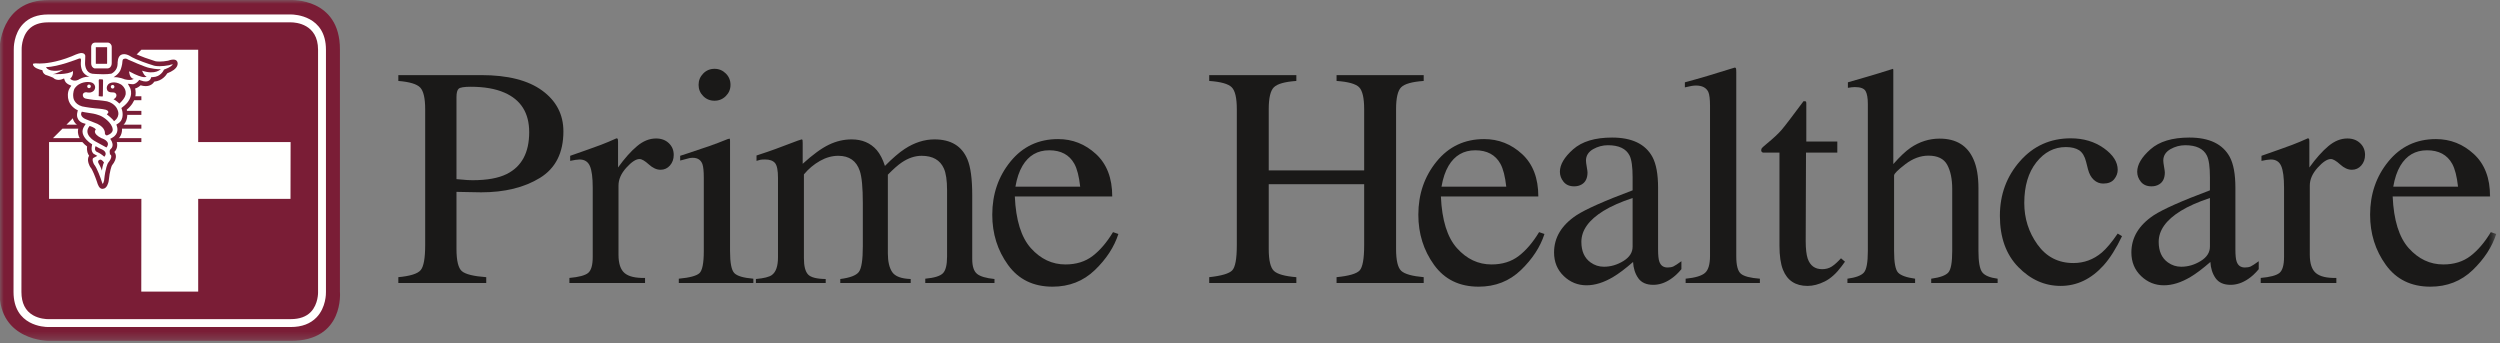 <?xml version="1.0" encoding="UTF-8"?>
<svg width="328px" height="45px" viewBox="0 0 328 45" version="1.1" xmlns="http://www.w3.org/2000/svg" xmlns:xlink="http://www.w3.org/1999/xlink">
    <rect x="0" y="0" width="328" height="45" fill="#808080" stroke="none"/>
    <title>prime-healthcare</title>
    <defs>
        <polygon id="path-1" points="0 0 327.504 0 327.504 44.726 0 44.726"></polygon>
    </defs>
    <g id="Page-1" stroke="none" stroke-width="1" fill="none" fill-rule="evenodd">
        <g id="Artboard-Copy-7" transform="translate(-606, -506)">
            <g id="prime-healthcare" transform="translate(606, 506)">
                <path d="M66.17,12.149 C65.003,11.639 63.527,11.383 61.743,11.383 C60.896,11.383 60.377,11.468 60.182,11.637 C59.988,11.804 59.89,12.177 59.89,12.753 L59.89,23.502 C60.628,23.569 61.111,23.61 61.339,23.623 C61.568,23.636 61.788,23.643 62.003,23.643 C63.896,23.643 65.385,23.375 66.473,22.837 C68.445,21.859 69.431,20.026 69.431,17.342 C69.431,14.82 68.344,13.089 66.17,12.149 M52.261,36.365 C53.832,36.218 54.811,35.908 55.2,35.432 C55.589,34.959 55.783,33.874 55.783,32.178 L55.783,14.323 C55.783,12.887 55.565,11.942 55.13,11.484 C54.693,11.027 53.737,10.741 52.261,10.62 L52.261,9.854 L63.13,9.854 C66.62,9.854 69.291,10.532 71.142,11.888 C72.994,13.243 73.919,15.028 73.919,17.241 C73.919,20.047 72.893,22.079 70.841,23.34 C68.786,24.603 66.218,25.233 63.13,25.233 C62.688,25.233 62.121,25.224 61.431,25.202 C60.738,25.181 60.224,25.172 59.89,25.172 L59.89,32.66 C59.89,34.21 60.129,35.183 60.604,35.583 C61.082,35.985 62.145,36.246 63.795,36.365 L63.795,37.129 L52.261,37.129 L52.261,36.365" id="Fill-1" fill="#1A1918"></path>
                <path d="M74.706,36.465 C75.939,36.357 76.758,36.138 77.162,35.812 C77.564,35.481 77.766,34.782 77.766,33.708 L77.766,24.63 C77.766,23.301 77.641,22.352 77.393,21.781 C77.143,21.21 76.692,20.925 76.035,20.925 C75.899,20.925 75.723,20.942 75.5,20.975 C75.278,21.008 75.047,21.052 74.806,21.107 L74.806,20.442 C75.568,20.174 76.35,19.899 77.153,19.616 C77.957,19.335 78.511,19.133 78.82,19.012 C79.488,18.757 80.176,18.469 80.885,18.148 C80.978,18.148 81.035,18.181 81.056,18.247 C81.076,18.315 81.087,18.456 81.087,18.671 L81.087,21.972 C81.948,20.776 82.777,19.846 83.58,19.174 C84.38,18.502 85.21,18.168 86.073,18.168 C86.757,18.168 87.317,18.372 87.747,18.781 C88.178,19.19 88.393,19.704 88.393,20.321 C88.393,20.872 88.228,21.335 87.899,21.711 C87.571,22.085 87.158,22.273 86.662,22.273 C86.152,22.273 85.64,22.04 85.122,21.57 C84.606,21.1 84.2,20.865 83.905,20.865 C83.435,20.865 82.858,21.245 82.173,22.003 C81.489,22.761 81.147,23.541 81.147,24.347 L81.147,33.425 C81.147,34.58 81.415,35.38 81.951,35.832 C82.487,36.282 83.381,36.493 84.63,36.465 L84.63,37.128 L74.706,37.128 L74.706,36.465" id="Fill-2" fill="#1A1918"></path>
                <path d="M92.258,9.65 C92.66,9.235 93.157,9.028 93.747,9.028 C94.323,9.028 94.817,9.234 95.226,9.641 C95.636,10.047 95.841,10.544 95.841,11.132 C95.841,11.706 95.636,12.197 95.226,12.604 C94.817,13.012 94.323,13.215 93.747,13.215 C93.157,13.215 92.66,13.012 92.258,12.604 C91.856,12.197 91.654,11.706 91.654,11.132 C91.654,10.557 91.856,10.063 92.258,9.65 M89.058,36.565 C90.493,36.431 91.399,36.187 91.775,35.831 C92.149,35.476 92.338,34.512 92.338,32.943 L92.338,23.34 C92.338,22.468 92.278,21.864 92.157,21.53 C91.955,20.979 91.533,20.704 90.888,20.704 C90.741,20.704 90.596,20.716 90.457,20.744 C90.315,20.772 89.91,20.878 89.238,21.065 L89.238,20.441 L90.104,20.16 C92.452,19.395 94.09,18.818 95.015,18.429 C95.391,18.268 95.632,18.187 95.74,18.187 C95.768,18.282 95.781,18.383 95.781,18.49 L95.781,32.943 C95.781,34.472 95.964,35.432 96.333,35.82 C96.702,36.211 97.537,36.458 98.839,36.565 L98.839,37.128 L89.058,37.128 L89.058,36.565" id="Fill-3" fill="#1A1918"></path>
                <path d="M99.174,36.606 C100.22,36.512 100.92,36.338 101.269,36.082 C101.805,35.693 102.073,34.915 102.073,33.747 L102.073,23.34 C102.073,22.347 101.942,21.697 101.68,21.387 C101.419,21.08 100.986,20.924 100.382,20.924 C100.101,20.924 99.888,20.939 99.749,20.965 C99.607,20.992 99.442,21.04 99.255,21.106 L99.255,20.401 L100.705,19.918 C101.228,19.746 102.086,19.428 103.281,18.973 C104.476,18.516 105.105,18.288 105.173,18.288 C105.239,18.288 105.28,18.321 105.293,18.389 C105.307,18.457 105.313,18.584 105.313,18.771 L105.313,21.49 C106.642,20.28 107.789,19.446 108.755,18.984 C109.722,18.519 110.716,18.288 111.735,18.288 C113.117,18.288 114.217,18.758 115.035,19.698 C115.467,20.208 115.821,20.899 116.104,21.771 C117.095,20.765 117.962,20.019 118.7,19.536 C119.974,18.705 121.277,18.288 122.604,18.288 C124.765,18.288 126.208,19.167 126.933,20.924 C127.348,21.917 127.557,23.489 127.557,25.635 L127.557,33.988 C127.557,34.942 127.768,35.589 128.191,35.932 C128.613,36.273 129.375,36.497 130.476,36.606 L130.476,37.129 L121.396,37.129 L121.396,36.565 C122.564,36.459 123.333,36.224 123.702,35.86 C124.071,35.499 124.255,34.761 124.255,33.646 L124.255,24.97 C124.255,23.669 124.115,22.711 123.832,22.094 C123.335,20.992 122.364,20.441 120.914,20.441 C120.041,20.441 119.175,20.732 118.318,21.308 C117.82,21.644 117.209,22.18 116.486,22.918 L116.486,33.224 C116.486,34.311 116.677,35.137 117.06,35.701 C117.442,36.262 118.25,36.565 119.485,36.606 L119.485,37.129 L110.246,37.129 L110.246,36.606 C111.52,36.446 112.331,36.136 112.68,35.681 C113.029,35.225 113.203,34.096 113.203,32.297 L113.203,26.672 C113.203,24.611 113.069,23.191 112.801,22.415 C112.359,21.101 111.419,20.441 109.983,20.441 C109.164,20.441 108.36,20.667 107.567,21.117 C106.776,21.567 106.078,22.152 105.474,22.878 L105.474,33.889 C105.474,34.909 105.653,35.612 106.009,36.002 C106.363,36.391 107.14,36.593 108.333,36.606 L108.333,37.129 L99.174,37.129 L99.174,36.606" id="Fill-4" fill="#1A1918"></path>
                <path d="M134.151,21.75 C133.721,22.476 133.413,23.388 133.226,24.488 L141.72,24.488 C141.571,23.146 141.318,22.147 140.954,21.49 C140.297,20.307 139.196,19.718 137.654,19.718 C136.123,19.718 134.957,20.396 134.151,21.75 M143.792,20.21 C145.215,21.519 145.926,23.375 145.926,25.776 L133.145,25.776 C133.279,28.882 133.984,31.146 135.258,32.565 C136.534,33.982 138.043,34.695 139.787,34.695 C141.197,34.695 142.383,34.326 143.35,33.589 C144.316,32.853 145.21,31.809 146.027,30.456 L146.732,30.698 C146.181,32.405 145.153,33.982 143.642,35.436 C142.131,36.887 140.282,37.612 138.096,37.612 C135.574,37.612 133.624,36.661 132.249,34.753 C130.872,32.848 130.186,30.656 130.186,28.172 C130.186,25.475 130.984,23.146 132.581,21.187 C134.178,19.228 136.258,18.248 138.821,18.248 C140.714,18.248 142.37,18.901 143.792,20.21" id="Fill-5" fill="#1A1918"></path>
                <path d="M158.648,36.365 C160.258,36.191 161.264,35.893 161.666,35.473 C162.07,35.052 162.27,33.955 162.27,32.178 L162.27,14.323 C162.27,12.847 162.046,11.886 161.596,11.444 C161.147,11.002 160.165,10.726 158.648,10.62 L158.648,9.854 L170.081,9.854 L170.081,10.62 C168.572,10.726 167.592,11.002 167.139,11.444 C166.685,11.886 166.458,12.847 166.458,14.323 L166.458,22.354 L178.978,22.354 L178.978,14.323 C178.978,12.847 178.756,11.886 178.313,11.444 C177.871,11.002 176.885,10.726 175.356,10.62 L175.356,9.854 L186.789,9.854 L186.789,10.62 C185.271,10.726 184.289,11.002 183.839,11.444 C183.389,11.886 183.165,12.847 183.165,14.323 L183.165,32.66 C183.165,34.155 183.389,35.113 183.839,35.533 C184.289,35.954 185.271,36.231 186.789,36.365 L186.789,37.129 L175.356,37.129 L175.356,36.365 C176.979,36.205 177.988,35.91 178.385,35.484 C178.781,35.054 178.978,33.955 178.978,32.178 L178.978,24.166 L166.458,24.166 L166.458,32.66 C166.458,34.155 166.685,35.117 167.139,35.543 C167.592,35.97 168.572,36.244 170.081,36.365 L170.081,37.129 L158.648,37.129 L158.648,36.365" id="Fill-6" fill="#1A1918"></path>
                <path d="M190.051,21.75 C189.622,22.476 189.313,23.388 189.126,24.488 L197.62,24.488 C197.473,23.146 197.218,22.147 196.855,21.49 C196.197,20.307 195.098,19.718 193.554,19.718 C192.027,19.718 190.857,20.396 190.051,21.75 M199.695,20.21 C201.116,21.519 201.828,23.375 201.828,25.776 L189.045,25.776 C189.179,28.882 189.884,31.146 191.16,32.565 C192.434,33.982 193.943,34.695 195.687,34.695 C197.097,34.695 198.287,34.326 199.252,33.589 C200.218,32.853 201.11,31.809 201.929,30.456 L202.634,30.698 C202.083,32.405 201.053,33.982 199.542,35.436 C198.033,36.887 196.185,37.612 193.998,37.612 C191.474,37.612 189.524,36.661 188.149,34.753 C186.774,32.848 186.086,30.656 186.086,28.172 C186.086,25.475 186.885,23.146 188.483,21.187 C190.079,19.228 192.159,18.248 194.721,18.248 C196.614,18.248 198.27,18.901 199.695,20.21" id="Fill-7" fill="#1A1918"></path>
                <path d="M214.199,25.977 C212.655,26.488 211.383,27.051 210.375,27.668 C208.442,28.862 207.476,30.218 207.476,31.735 C207.476,32.955 207.878,33.855 208.684,34.431 C209.207,34.808 209.791,34.995 210.435,34.995 C211.32,34.995 212.17,34.747 212.982,34.251 C213.793,33.754 214.199,33.122 214.199,32.359 L214.199,25.977 Z M206.812,28.252 C208.047,27.448 210.509,26.352 214.199,24.971 L214.199,23.261 C214.199,21.891 214.065,20.938 213.797,20.402 C213.34,19.503 212.394,19.053 210.959,19.053 C210.274,19.053 209.622,19.227 209.005,19.576 C208.388,19.94 208.08,20.435 208.08,21.067 C208.08,21.226 208.113,21.498 208.181,21.882 C208.247,22.264 208.282,22.508 208.282,22.616 C208.282,23.367 208.032,23.89 207.537,24.186 C207.254,24.36 206.918,24.448 206.531,24.448 C205.927,24.448 205.464,24.25 205.141,23.853 C204.82,23.459 204.658,23.018 204.658,22.535 C204.658,21.597 205.238,20.613 206.398,19.587 C207.561,18.561 209.26,18.047 211.502,18.047 C214.105,18.047 215.869,18.891 216.796,20.584 C217.292,21.509 217.54,22.857 217.54,24.628 L217.54,32.7 C217.54,33.479 217.595,34.016 217.701,34.31 C217.876,34.833 218.238,35.096 218.788,35.096 C219.097,35.096 219.352,35.05 219.554,34.955 C219.754,34.861 220.103,34.633 220.6,34.272 L220.6,35.316 C220.172,35.839 219.708,36.271 219.21,36.605 C218.46,37.115 217.694,37.37 216.916,37.37 C216.003,37.37 215.344,37.075 214.933,36.486 C214.524,35.894 214.3,35.19 214.259,34.371 C213.241,35.257 212.367,35.915 211.642,36.342 C210.421,37.068 209.26,37.431 208.161,37.431 C207.006,37.431 206.007,37.025 205.161,36.214 C204.317,35.401 203.893,34.371 203.893,33.122 C203.893,31.178 204.866,29.554 206.812,28.252 L206.812,28.252 Z" id="Fill-8" fill="#1A1918"></path>
                <path d="M221.155,36.565 C222.403,36.444 223.25,36.193 223.69,35.811 C224.134,35.429 224.355,34.68 224.355,33.566 L224.355,13.901 C224.355,13.014 224.281,12.405 224.134,12.069 C223.866,11.505 223.323,11.222 222.504,11.222 C222.317,11.222 222.111,11.242 221.889,11.283 C221.669,11.323 221.39,11.384 221.056,11.465 L221.056,10.8 C222.866,10.317 225.047,9.673 227.597,8.867 C227.69,8.867 227.747,8.907 227.768,8.988 C227.788,9.069 227.799,9.243 227.799,9.511 L227.799,33.647 C227.799,34.814 227.999,35.569 228.401,35.912 C228.805,36.253 229.636,36.472 230.897,36.565 L230.897,37.129 L221.155,37.129 L221.155,36.565" id="Fill-9" fill="#1A1918"></path>
                <path d="M241.055,18.57 L241.055,20.019 L236.948,20.019 L236.908,31.614 C236.908,32.634 236.996,33.405 237.17,33.929 C237.491,34.854 238.121,35.316 239.063,35.316 C239.546,35.316 239.964,35.204 240.319,34.975 C240.675,34.747 241.082,34.384 241.537,33.888 L242.061,34.331 L241.618,34.935 C240.921,35.874 240.183,36.539 239.404,36.928 C238.626,37.316 237.873,37.512 237.15,37.512 C235.566,37.512 234.492,36.807 233.928,35.397 C233.622,34.634 233.466,33.572 233.466,32.218 L233.466,20.019 L231.272,20.019 C231.206,19.978 231.154,19.94 231.121,19.899 C231.088,19.857 231.07,19.806 231.07,19.738 C231.07,19.604 231.101,19.499 231.162,19.426 C231.222,19.352 231.413,19.182 231.734,18.912 C232.661,18.148 233.33,17.528 233.737,17.05 C234.147,16.575 235.109,15.315 236.625,13.276 C236.801,13.276 236.904,13.29 236.939,13.316 C236.972,13.344 236.988,13.443 236.988,13.617 L236.988,18.57 L241.055,18.57" id="Fill-10" fill="#1A1918"></path>
                <path d="M242.383,36.565 C243.484,36.419 244.206,36.147 244.549,35.75 C244.89,35.356 245.061,34.419 245.061,32.942 L245.061,13.618 C245.061,12.867 244.964,12.313 244.769,11.957 C244.573,11.602 244.101,11.424 243.35,11.424 C243.201,11.424 243.056,11.435 242.917,11.454 C242.777,11.474 242.618,11.498 242.445,11.525 L242.445,10.8 C243.034,10.626 243.763,10.415 244.628,10.167 C245.494,9.919 246.093,9.741 246.429,9.633 L248.364,9.029 L248.402,9.17 L248.402,21.528 C249.249,20.563 249.997,19.851 250.656,19.395 C251.837,18.589 253.113,18.187 254.48,18.187 C256.654,18.187 258.137,19.1 258.93,20.924 C259.36,21.892 259.573,23.159 259.573,24.728 L259.573,32.942 C259.573,34.364 259.738,35.292 260.067,35.719 C260.395,36.151 261.071,36.43 262.09,36.565 L262.09,37.129 L253.374,37.129 L253.374,36.565 C254.541,36.406 255.292,36.13 255.63,35.739 C255.964,35.352 256.131,34.419 256.131,32.942 L256.131,24.791 C256.131,23.487 255.912,22.435 255.477,21.629 C255.042,20.825 254.22,20.421 253.012,20.421 C251.965,20.421 250.952,20.798 249.972,21.549 C248.993,22.301 248.503,22.79 248.503,23.019 L248.503,32.942 C248.503,34.445 248.678,35.385 249.026,35.76 C249.375,36.136 250.119,36.406 251.261,36.565 L251.261,37.129 L242.383,37.129 L242.383,36.565" id="Fill-11" fill="#1A1918"></path>
                <path d="M276.022,19.441 C277.235,20.304 277.843,21.25 277.843,22.279 C277.843,22.72 277.688,23.133 277.38,23.513 C277.072,23.895 276.596,24.084 275.95,24.084 C275.482,24.084 275.069,23.924 274.713,23.601 C274.358,23.28 274.099,22.812 273.94,22.193 L273.696,21.228 C273.521,20.515 273.22,20.012 272.791,19.717 C272.348,19.436 271.764,19.294 271.039,19.294 C269.51,19.294 268.218,19.963 267.164,21.301 C266.112,22.637 265.585,24.415 265.585,26.632 C265.585,28.661 266.165,30.482 267.325,32.094 C268.486,33.705 270.053,34.511 272.027,34.511 C273.42,34.511 274.663,34.056 275.75,33.142 C276.367,32.617 277.064,31.783 277.843,30.642 L278.408,30.983 C277.641,32.595 276.837,33.871 275.992,34.813 C274.368,36.612 272.49,37.511 270.356,37.511 C268.262,37.511 266.409,36.685 264.799,35.036 C263.189,33.386 262.385,31.145 262.385,28.312 C262.385,25.534 263.263,23.146 265.022,21.147 C266.778,19.148 269,18.147 271.685,18.147 C273.361,18.147 274.806,18.579 276.022,19.441" id="Fill-12" fill="#1A1918"></path>
                <path d="M289.943,25.977 C288.399,26.488 287.127,27.051 286.119,27.668 C284.186,28.862 283.22,30.218 283.22,31.735 C283.22,32.955 283.622,33.855 284.428,34.431 C284.952,34.808 285.533,34.995 286.18,34.995 C287.065,34.995 287.913,34.747 288.726,34.251 C289.537,33.754 289.943,33.122 289.943,32.359 L289.943,25.977 Z M282.556,28.252 C283.789,27.448 286.253,26.352 289.943,24.971 L289.943,23.261 C289.943,21.891 289.809,20.938 289.539,20.402 C289.084,19.503 288.138,19.053 286.703,19.053 C286.018,19.053 285.366,19.227 284.75,19.576 C284.133,19.94 283.823,20.435 283.823,21.067 C283.823,21.226 283.857,21.498 283.925,21.882 C283.991,22.264 284.026,22.508 284.026,22.616 C284.026,23.367 283.777,23.89 283.279,24.186 C282.998,24.36 282.662,24.448 282.275,24.448 C281.671,24.448 281.208,24.25 280.885,23.853 C280.562,23.459 280.402,23.018 280.402,22.535 C280.402,21.597 280.983,20.613 282.143,19.587 C283.305,18.561 285.005,18.047 287.246,18.047 C289.849,18.047 291.614,18.891 292.541,20.584 C293.036,21.509 293.284,22.857 293.284,24.628 L293.284,32.7 C293.284,33.479 293.339,34.016 293.446,34.31 C293.62,34.833 293.982,35.096 294.533,35.096 C294.841,35.096 295.096,35.05 295.298,34.955 C295.498,34.861 295.847,34.633 296.345,34.272 L296.345,35.316 C295.915,35.839 295.451,36.271 294.955,36.605 C294.204,37.115 293.438,37.37 292.66,37.37 C291.748,37.37 291.089,37.075 290.677,36.486 C290.268,35.894 290.044,35.19 290.004,34.371 C288.983,35.257 288.111,35.915 287.386,36.342 C286.165,37.068 285.005,37.431 283.903,37.431 C282.75,37.431 281.752,37.025 280.905,36.214 C280.059,35.401 279.637,34.371 279.637,33.122 C279.637,31.178 280.61,29.554 282.556,28.252 L282.556,28.252 Z" id="Fill-13" fill="#1A1918"></path>
                <path d="M296.606,36.465 C297.84,36.357 298.659,36.138 299.063,35.812 C299.463,35.481 299.667,34.782 299.667,33.708 L299.667,24.63 C299.667,23.301 299.542,22.352 299.294,21.781 C299.044,21.21 298.593,20.925 297.936,20.925 C297.8,20.925 297.623,20.942 297.399,20.975 C297.179,21.008 296.95,21.052 296.705,21.107 L296.705,20.442 C297.469,20.174 298.251,19.899 299.053,19.616 C299.858,19.335 300.412,19.133 300.719,19.012 C301.389,18.757 302.077,18.469 302.786,18.148 C302.879,18.148 302.936,18.181 302.956,18.247 C302.977,18.315 302.988,18.456 302.988,18.671 L302.988,21.972 C303.849,20.776 304.678,19.846 305.479,19.174 C306.279,18.502 307.111,18.168 307.972,18.168 C308.658,18.168 309.216,18.372 309.648,18.781 C310.077,19.19 310.294,19.704 310.294,20.321 C310.294,20.872 310.129,21.335 309.8,21.711 C309.472,22.085 309.059,22.273 308.563,22.273 C308.053,22.273 307.538,22.04 307.023,21.57 C306.505,21.1 306.101,20.865 305.804,20.865 C305.336,20.865 304.757,21.245 304.074,22.003 C303.39,22.761 303.046,23.541 303.046,24.347 L303.046,33.425 C303.046,34.58 303.314,35.38 303.852,35.832 C304.39,36.282 305.282,36.493 306.529,36.465 L306.529,37.128 L296.606,37.128 L296.606,36.465" id="Fill-14" fill="#1A1918"></path>
                <g id="Group-18">
                    <mask id="mask-2" fill="white">
                        <use xlink:href="#path-1"></use>
                    </mask>
                    <g id="Clip-16"></g>
                    <path d="M314.924,21.75 C314.494,22.476 314.186,23.388 313.997,24.488 L322.493,24.488 C322.344,23.146 322.089,22.147 321.727,21.49 C321.07,20.307 319.97,19.718 318.426,19.718 C316.897,19.718 315.73,20.396 314.924,21.75 M324.567,20.21 C325.988,21.519 326.7,23.375 326.7,25.776 L313.918,25.776 C314.052,28.882 314.757,31.146 316.031,32.565 C317.305,33.982 318.816,34.695 320.559,34.695 C321.968,34.695 323.157,34.326 324.123,33.589 C325.088,32.853 325.983,31.809 326.799,30.456 L327.504,30.698 C326.954,32.405 325.926,33.982 324.415,35.436 C322.904,36.887 321.055,37.612 318.869,37.612 C316.346,37.612 314.397,36.661 313.022,34.753 C311.645,32.848 310.958,30.656 310.958,28.172 C310.958,25.475 311.755,23.146 313.354,21.187 C314.951,19.228 317.029,18.248 319.594,18.248 C321.487,18.248 323.143,18.901 324.567,20.21" id="Fill-15" fill="#1A1918" mask="url(#mask-2)"></path>
                    <path d="M6.386,0.002 L38.152,0.002 C38.152,0.002 44.598,-0.304 44.598,6.464 L44.598,38.262 C44.598,38.262 45.224,44.726 38.152,44.726 L6.386,44.726 C6.386,44.726 -0.109,44.726 -0.06,38.262 L-0.06,6.464 C-0.06,6.464 -0.06,0.002 6.386,0.002" id="Fill-17" fill="#7A1D36" mask="url(#mask-2)"></path>
                </g>
                <path d="M6.304,2.933 C5.215,2.933 4.367,3.241 3.783,3.849 C2.788,4.884 2.84,6.483 2.842,6.5 L2.842,6.524 L2.812,38.31 C2.812,39.761 3.328,40.791 4.349,41.367 C5.171,41.833 6.062,41.87 6.313,41.87 C6.344,41.87 6.363,41.868 6.368,41.868 L38.164,41.868 C39.297,41.868 40.178,41.552 40.78,40.928 C41.773,39.9 41.731,38.343 41.731,38.329 L41.729,38.31 L41.729,6.522 C41.729,3.135 38.781,2.933 38.19,2.933 L6.304,2.933 Z M6.313,42.905 C5.851,42.905 1.775,42.777 1.775,38.31 L1.806,6.531 C1.801,6.333 1.773,4.457 3.031,3.14 C3.817,2.316 4.92,1.899 6.304,1.899 L38.19,1.899 C38.658,1.899 42.765,2.057 42.765,6.522 L42.765,38.301 C42.77,38.487 42.791,40.328 41.533,41.639 C40.727,42.478 39.593,42.904 38.164,42.904 L6.399,42.904 C6.383,42.905 6.354,42.905 6.313,42.905 L6.313,42.905 Z" id="Fill-19" fill="#FFFFFE"></path>
                <polyline id="Fill-20" fill="#FFFFFE" points="26.002 18.637 26.002 6.525 18.548 6.525 12.441 12.632 18.548 12.632 18.548 13.15 11.923 13.15 10.526 14.547 18.548 14.547 18.548 15.067 10.008 15.067 8.714 16.359 18.548 16.359 18.548 16.879 8.196 16.879 6.953 18.12 18.548 18.12 18.548 18.637 6.436 18.637 6.436 26.091 18.548 26.091 18.535 38.262 26.002 38.255 26.002 26.091 38.114 26.091 38.127 18.637 26.002 18.637"></polyline>
                <path d="M23.287,8.176 C23.259,8.064 23.151,7.816 22.743,7.816 C22.475,7.816 22.147,7.926 22.046,7.965 C21.646,8.04 21.273,8.078 20.939,8.078 C20.603,8.078 20.417,8.038 20.39,8.032 C18.17,7.344 17.535,6.931 17.528,6.925 C17.106,6.643 16.685,6.498 16.278,6.498 C15.989,6.498 15.798,6.573 15.727,6.604 C14.791,6.947 14.818,8.209 14.825,8.359 C14.816,8.815 14.508,9.027 14.414,9.081 C14.187,9.117 13.889,9.134 13.526,9.134 L13.524,9.134 C12.894,9.134 12.274,9.079 12.187,9.072 C11.732,8.989 11.767,8.249 11.767,8.242 L11.767,8.223 C11.767,8.014 11.798,7.313 11.798,7.305 L11.8,7.274 L11.795,7.247 C11.71,6.694 11.273,6.351 10.655,6.351 C10.576,6.351 10.522,6.355 10.506,6.358 C10.01,6.435 9.292,6.773 9.197,6.819 C7.152,7.64 5.738,7.73 5.224,7.73 C5.098,7.73 5.028,7.722 5.028,7.722 C4.444,7.667 4.055,7.755 3.853,7.992 C3.75,8.111 3.719,8.247 3.721,8.35 C3.662,9.134 4.481,9.56 5.083,9.72 C5.272,10.133 5.652,10.336 5.702,10.36 L5.727,10.377 L5.757,10.382 C6.014,10.454 6.484,10.648 6.63,10.709 C6.919,10.957 7.277,11.087 7.677,11.087 C7.824,11.087 7.954,11.069 8.061,11.05 C8.185,11.243 8.352,11.388 8.496,11.487 C8.187,12.178 8.321,12.917 8.343,13.024 C8.492,13.975 9.177,14.548 9.522,14.781 C9.38,15.73 9.895,16.305 10.361,16.571 C10.216,16.919 10.183,17.276 10.267,17.637 C10.445,18.41 11.11,18.983 11.426,19.216 C11.354,19.816 11.523,20.204 11.695,20.433 C11.644,20.507 11.606,20.589 11.58,20.681 C11.433,21.208 11.791,21.836 11.833,21.906 L11.85,21.933 L11.874,21.957 C12.11,22.21 12.516,23.242 12.716,23.837 C12.832,24.242 13.028,24.777 13.425,24.777 C13.445,24.777 13.467,24.775 13.487,24.771 C14.049,24.758 14.225,23.938 14.256,23.773 L14.26,23.749 C14.401,22.335 14.644,21.792 14.686,21.705 C15.072,21.232 15.244,20.795 15.198,20.408 C15.172,20.185 15.081,20.029 15.005,19.938 C15.475,19.458 15.422,18.849 15.271,18.44 C16.01,17.896 16.077,17.109 15.978,16.604 C16.766,16 16.773,15.001 16.63,14.392 C17.919,13.318 17.877,12.198 17.73,11.612 C18.045,11.526 18.299,11.33 18.449,11.19 C18.686,11.262 18.908,11.298 19.114,11.298 C19.769,11.298 20.1,10.944 20.245,10.711 C21.258,10.61 21.778,9.901 21.947,9.617 C22.635,9.349 23.07,9.031 23.237,8.664 C23.325,8.469 23.322,8.289 23.287,8.176" id="Fill-21" fill="#7A1D36"></path>
                <path d="M12.342,21.57 C12.744,22.04 13.238,23.483 13.293,23.65 L13.298,23.665 C13.374,23.935 13.44,24.071 13.48,24.139 C13.543,24.058 13.623,23.852 13.658,23.676 C13.827,21.987 14.139,21.435 14.174,21.378 L14.2,21.343 C14.688,20.75 14.637,20.419 14.527,20.311 L14.422,20.245 L14.416,20.133 C14.339,19.775 14.426,19.612 14.543,19.54 C14.986,19.127 14.662,18.549 14.624,18.483 L14.464,18.215 L14.736,18.062 C15.654,17.55 15.378,16.678 15.345,16.579 L15.263,16.346 L15.474,16.215 C16.421,15.652 16.001,14.393 15.995,14.38 L15.926,14.172 L16.098,14.038 C17.732,12.795 17.078,11.547 17.049,11.494 L16.772,10.987 L17.348,11.048 C17.763,11.094 18.127,10.653 18.13,10.649 L18.268,10.477 L18.474,10.556 C18.712,10.648 18.929,10.692 19.114,10.692 C19.614,10.692 19.757,10.356 19.771,10.317 L19.845,10.126 L20.049,10.117 C21.053,10.091 21.457,9.251 21.459,9.243 L21.514,9.131 L21.631,9.087 C22.342,8.828 22.604,8.571 22.678,8.428 C22.516,8.446 22.305,8.514 22.233,8.542 L22.184,8.555 C21.738,8.641 21.317,8.685 20.937,8.685 C20.489,8.685 20.252,8.623 20.228,8.617 C17.873,7.888 17.214,7.446 17.189,7.428 C16.79,7.163 16.473,7.106 16.278,7.106 C16.091,7.106 15.982,7.154 15.982,7.156 L15.946,7.172 C15.389,7.363 15.43,8.329 15.432,8.336 L15.432,8.358 C15.421,9.285 14.668,9.634 14.637,9.651 L14.602,9.664 L14.565,9.671 C14.299,9.717 13.948,9.741 13.524,9.741 C12.817,9.741 12.147,9.676 12.118,9.673 L12.1,9.671 C11.301,9.542 11.136,8.669 11.16,8.215 C11.162,8.008 11.185,7.455 11.191,7.312 C11.143,7.075 10.963,6.956 10.655,6.956 C10.624,6.956 10.6,6.958 10.591,6.959 C10.233,7.016 9.647,7.273 9.451,7.367 L9.432,7.378 C7.284,8.241 5.775,8.334 5.225,8.334 C5.067,8.334 4.98,8.327 4.971,8.327 C4.876,8.316 4.788,8.312 4.707,8.312 C4.463,8.312 4.36,8.356 4.329,8.375 L4.327,8.384 C4.274,8.92 5.36,9.162 5.371,9.164 L5.557,9.201 L5.605,9.385 C5.667,9.618 5.887,9.766 5.955,9.809 C6.308,9.911 6.89,10.163 6.915,10.172 L6.963,10.19 L7.002,10.227 C7.183,10.396 7.411,10.48 7.677,10.48 C7.92,10.48 8.107,10.409 8.109,10.409 L8.406,10.291 L8.509,10.594 C8.597,10.857 8.913,11.046 9.026,11.097 L9.355,11.242 L9.157,11.543 C8.777,12.109 8.937,12.896 8.938,12.902 L8.942,12.924 C9.087,13.884 9.99,14.358 9.999,14.363 L10.211,14.47 L10.155,14.703 C9.884,15.821 10.827,16.124 10.868,16.138 L11.246,16.254 L11.035,16.588 C10.844,16.891 10.787,17.188 10.857,17.501 C11.004,18.134 11.67,18.666 11.914,18.819 L12.092,18.931 L12.052,19.134 C11.9,19.924 12.272,20.168 12.287,20.179 L12.77,20.449 L12.276,20.708 C12.215,20.739 12.18,20.781 12.164,20.844 C12.105,21.053 12.25,21.409 12.342,21.57" id="Fill-22" fill="#FFFFFE"></path>
                <path d="M12.577,8.372 L14.04,8.372 C14.047,8.348 14.053,8.315 14.053,8.287 L14.053,6.196 L12.568,6.196 C12.568,6.204 12.568,6.208 12.57,6.213 L12.57,8.298 C12.57,8.33 12.573,8.354 12.577,8.372 M14.075,8.978 L12.419,8.978 L12.38,8.967 C12.225,8.926 11.964,8.739 11.964,8.298 L11.964,6.252 C11.956,6.156 11.956,5.916 12.113,5.745 C12.203,5.644 12.329,5.593 12.469,5.593 L14.204,5.593 L14.235,5.598 C14.44,5.644 14.659,5.842 14.659,6.163 L14.659,8.284 C14.661,8.333 14.657,8.623 14.468,8.816 C14.365,8.923 14.227,8.978 14.075,8.978" id="Fill-23" fill="#FFFFFE"></path>
                <path d="M11.604,10.762 C11.604,10.762 10.407,10.653 9.77,11.639 C9.77,11.639 9.528,12.104 9.618,12.757 C9.618,12.757 9.671,13.637 10.771,13.958 C10.771,13.958 11.465,14.107 12.469,14.211 C12.469,14.211 13.444,14.275 13.853,14.393 C13.853,14.393 14.307,14.503 14.195,14.806 C14.195,14.806 14.107,14.92 14.015,15.002 C14.015,15.002 14.802,15.601 14.956,15.9 C14.956,15.9 15.863,15.357 15.404,14.369 C15.404,14.369 15.142,13.581 14.044,13.293 C14.044,13.293 13.24,13.148 12.309,13.102 C12.309,13.102 11.314,12.972 11.199,12.922 C11.199,12.922 10.859,12.847 10.866,12.449 C10.866,12.449 10.852,12.117 11.311,12.098 C11.311,12.098 11.505,12.166 11.852,12.135 C11.852,12.135 12.46,12.049 12.484,11.446 C12.484,11.446 12.487,10.749 11.604,10.762" id="Fill-24" fill="#7A1D36"></path>
                <path d="M14.368,10.937 C14.368,10.937 14.981,10.571 15.877,11.082 C15.877,11.082 16.571,11.526 16.49,12.321 C16.49,12.321 16.503,12.835 15.659,13.591 C15.659,13.591 15.249,13.178 14.888,13.018 C14.888,13.018 15.205,12.897 15.268,12.591 C15.268,12.591 15.308,12.407 15.209,12.301 C15.209,12.301 15.143,12.17 14.952,12.134 C14.952,12.134 14.801,12.112 14.71,12.117 C14.71,12.117 14.364,12.148 14.146,11.944 C14.146,11.944 13.933,11.737 14.038,11.341 C14.038,11.341 14.131,11.049 14.368,10.937" id="Fill-25" fill="#7A1D36"></path>
                <path d="M12.955,10.621 C12.955,10.621 12.926,10.416 13.056,10.399 L13.44,10.416 C13.44,10.416 13.524,10.401 13.524,10.585 L13.493,12.549 C13.493,12.549 13.504,12.655 13.407,12.663 C13.407,12.663 13.054,12.617 12.972,12.622 C12.972,12.622 12.922,12.624 12.955,12.448 C12.955,12.448 12.987,10.952 12.955,10.621" id="Fill-26" fill="#7A1D36"></path>
                <path d="M14.775,11.62 C14.905,11.62 15.012,11.512 15.012,11.381 C15.012,11.251 14.905,11.143 14.775,11.143 C14.643,11.143 14.536,11.251 14.536,11.381 C14.536,11.512 14.643,11.62 14.775,11.62" id="Fill-27" fill="#FFFFFE"></path>
                <path d="M11.68,11.567 C11.81,11.567 11.917,11.461 11.917,11.33 C11.917,11.198 11.81,11.093 11.68,11.093 C11.548,11.093 11.441,11.198 11.441,11.33 C11.441,11.461 11.548,11.567 11.68,11.567" id="Fill-28" fill="#FFFFFE"></path>
                <path d="M14.895,10.132 C14.895,10.132 15.668,9.706 15.862,9.045 C15.862,9.045 16.055,8.461 16.055,8.138 C16.055,8.138 16.062,7.784 16.2,7.753 C16.2,7.753 16.475,7.577 16.799,7.815 C16.799,7.815 19.119,8.858 19.624,8.915 C19.624,8.915 20.725,9.161 21.109,9.058 C21.109,9.058 20.419,9.871 18.64,9.273 C18.64,9.273 18.958,10.068 19.222,10.009 C19.222,10.009 19.092,10.53 16.934,9.356 C16.934,9.356 16.973,10.281 17.549,10.338 C17.549,10.338 17.281,10.626 16.367,10.411 C16.367,10.411 15.609,10.07 14.895,10.132" id="Fill-29" fill="#7A1D36"></path>
                <path d="M11.759,10.08 C11.759,10.08 10.874,9.841 10.685,8.984 C10.685,8.984 10.58,8.624 10.604,8.206 C10.604,8.206 10.661,7.765 10.597,7.714 C10.597,7.714 10.514,7.598 10.263,7.723 C10.263,7.723 7.615,8.784 6.042,8.804 C6.042,8.804 6.284,9.603 8.296,9.159 C8.296,9.159 7.355,9.739 6.887,9.72 C6.887,9.72 8.924,9.84 9.572,9.316 C9.572,9.316 9.666,9.942 9.207,10.328 C9.207,10.328 9.596,10.779 10.272,10.473 C10.272,10.473 10.971,9.994 11.759,10.08" id="Fill-30" fill="#7A1D36"></path>
                <path d="M10.735,14.654 C10.735,14.654 11.358,14.783 12.14,14.891 C12.14,14.891 12.9,15.001 13.474,15.343 C13.474,15.343 14.706,16.062 14.787,16.978 C14.787,16.978 14.879,17.463 14.073,17.751 C14.073,17.751 13.854,17.843 13.762,17.509 C13.762,17.509 13.889,16.784 12.773,16.244 C12.773,16.244 11.679,15.805 11.288,15.655 C11.288,15.655 10.344,15.321 10.735,14.654" id="Fill-31" fill="#7A1D36"></path>
                <path d="M11.757,16.53 C11.757,16.53 12.412,16.689 12.574,17.003 C12.574,17.003 12.007,17.446 13.284,18.118 C13.284,18.118 14.665,18.512 13.965,19.351 C13.965,19.351 13.187,18.938 12.412,18.499 C12.412,18.499 10.835,17.624 11.757,16.53" id="Fill-32" fill="#7A1D36"></path>
                <path d="M12.543,19.172 C12.543,19.172 12.927,19.424 13.381,19.605 C13.381,19.605 14.218,19.958 13.689,20.565 C13.689,20.565 13.254,20.169 12.826,19.978 C12.826,19.978 12.25,19.84 12.543,19.172" id="Fill-33" fill="#7A1D36"></path>
                <path d="M13.142,20.947 C13.142,20.947 12.757,20.999 12.905,21.369 C12.905,21.369 13.331,22.122 13.366,22.387 C13.366,22.387 13.473,21.562 13.649,21.336 C13.649,21.336 13.399,20.916 13.142,20.947" id="Fill-34" fill="#7A1D36"></path>
            </g>
        </g>
    </g>
</svg>